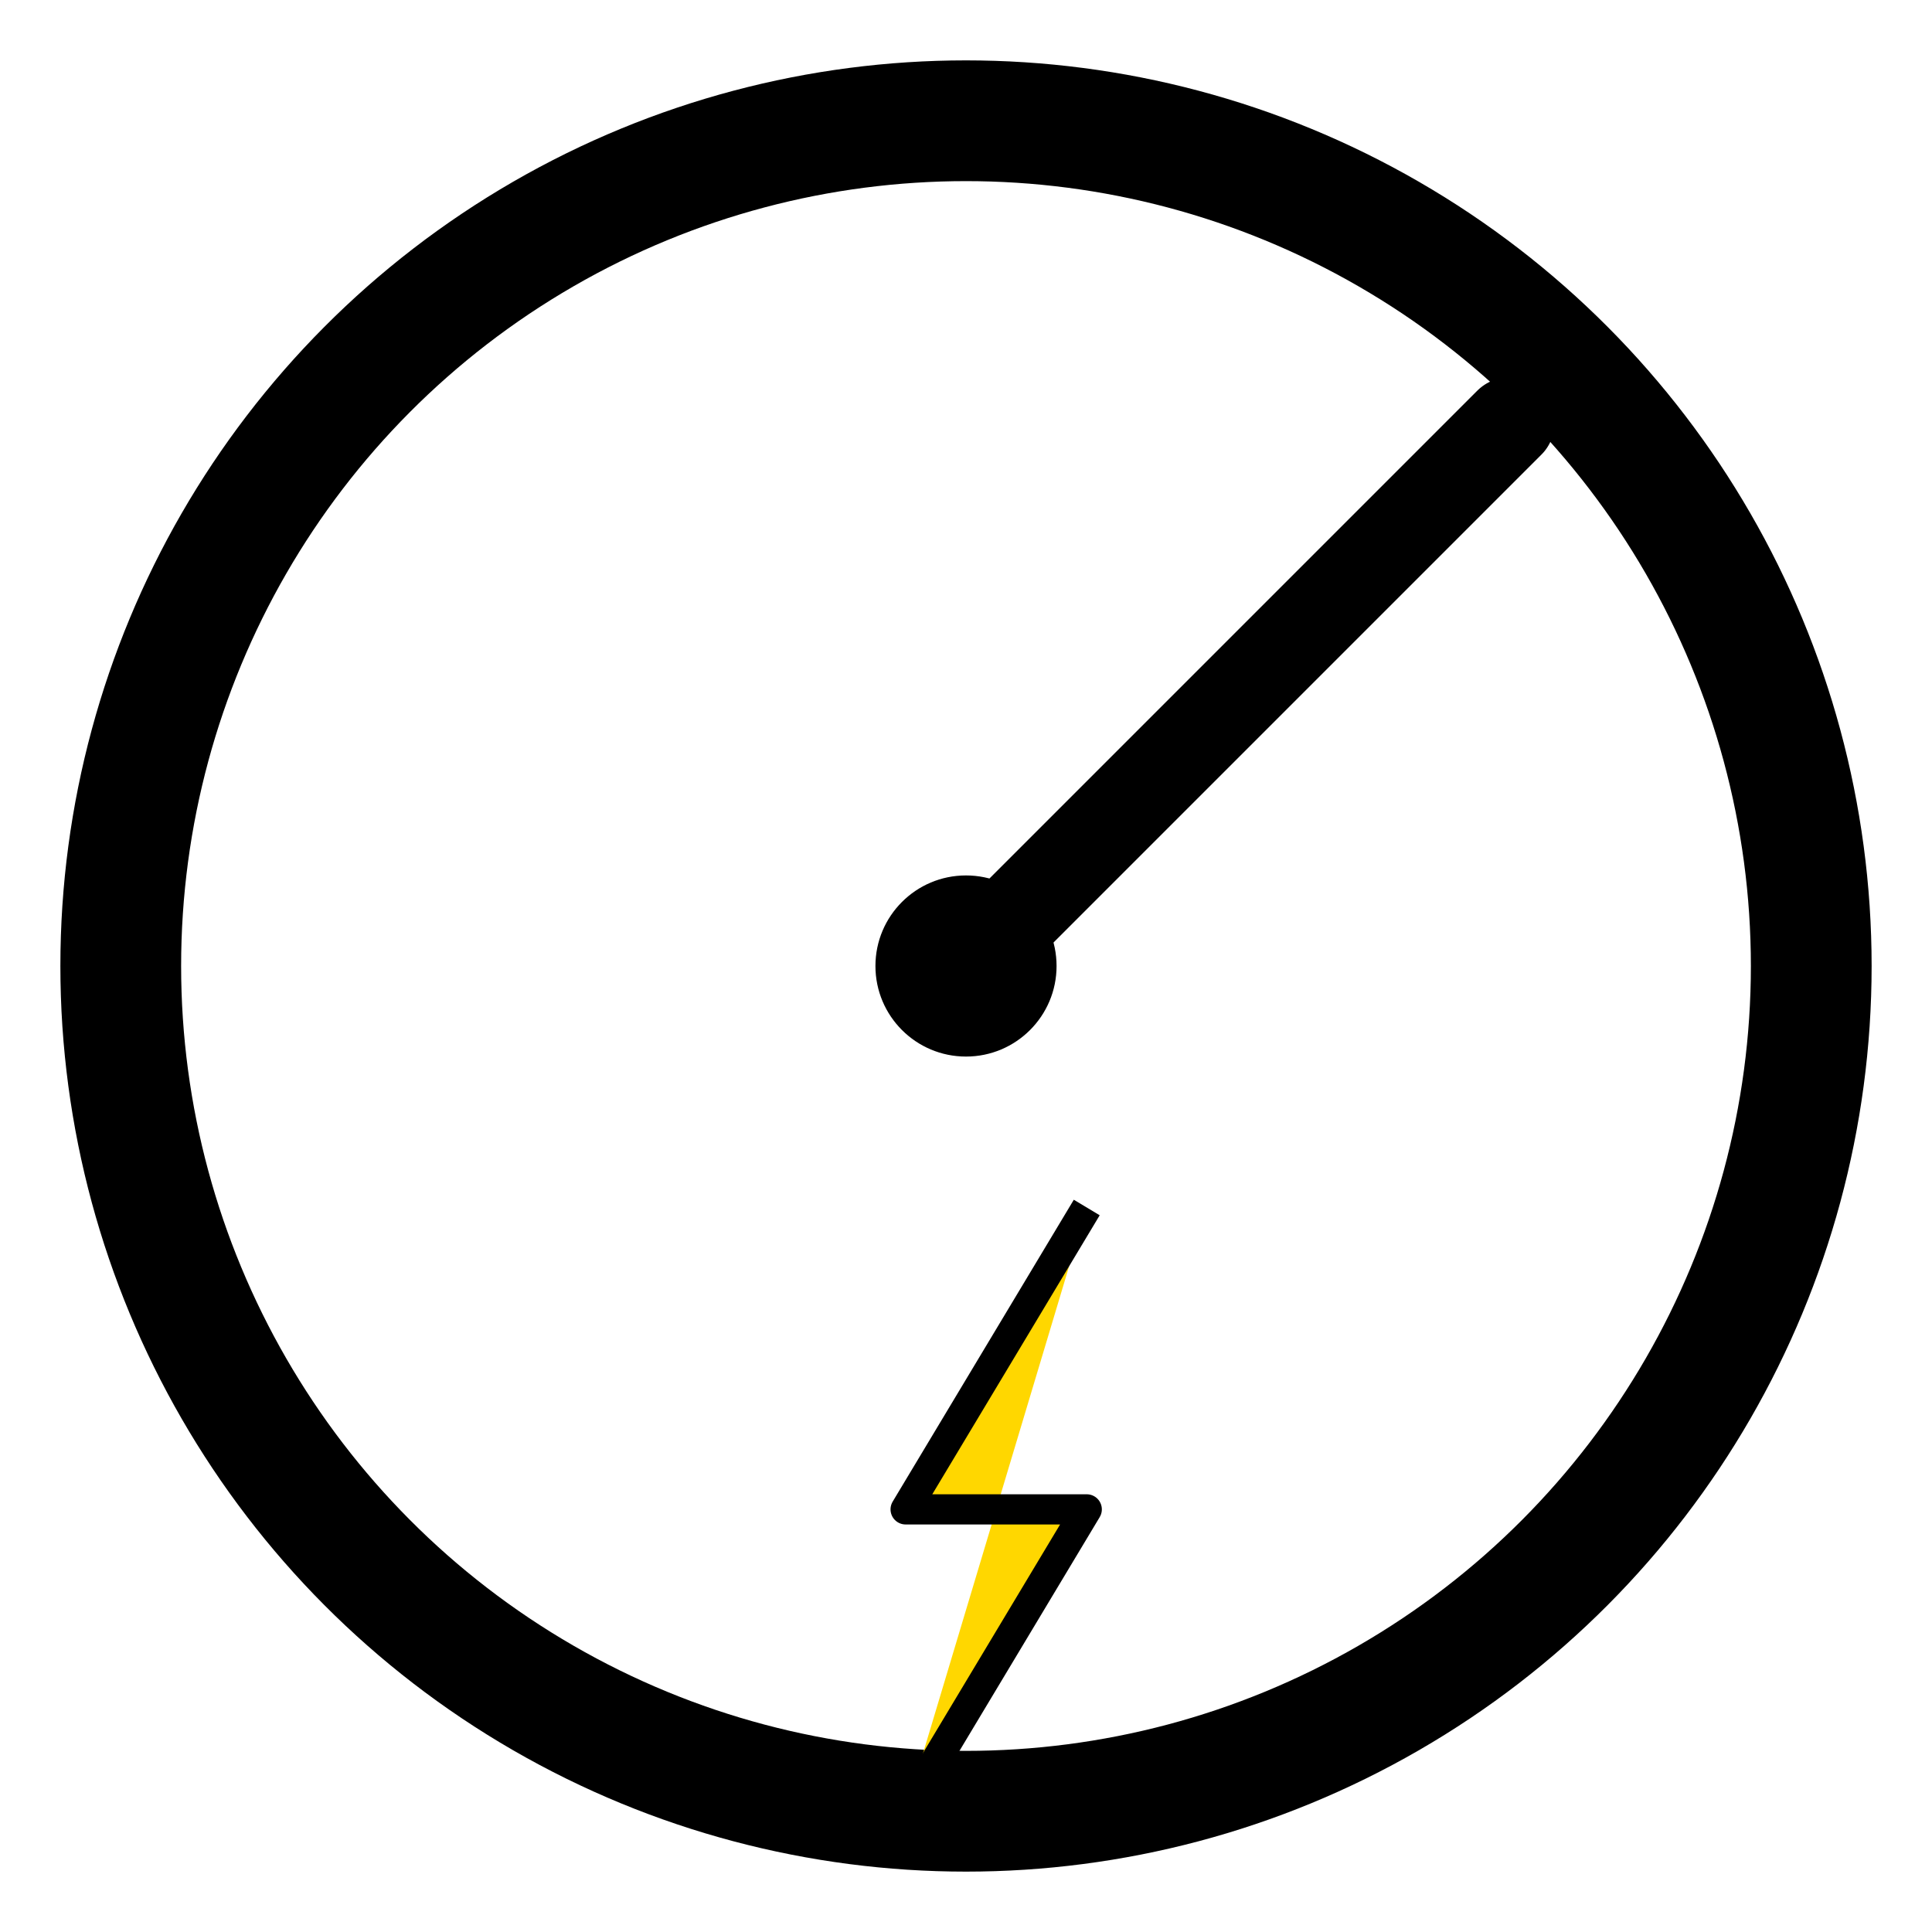 <svg xmlns="http://www.w3.org/2000/svg" viewBox="0 0 128 128" width="128" height="128" fill="none">
  <circle cx="64" cy="64" r="56" stroke="#000" stroke-width="8"/>
  <path d="M64 64 L100 28" stroke="#000" stroke-width="6" stroke-linecap="round"/>
  <circle cx="64" cy="64" r="6" fill="#000"/>
  <path d="M72 80 L60 100 L72 100 L60 120" fill="#FFD700" stroke="#000" stroke-width="2" stroke-linejoin="round"/>
</svg>